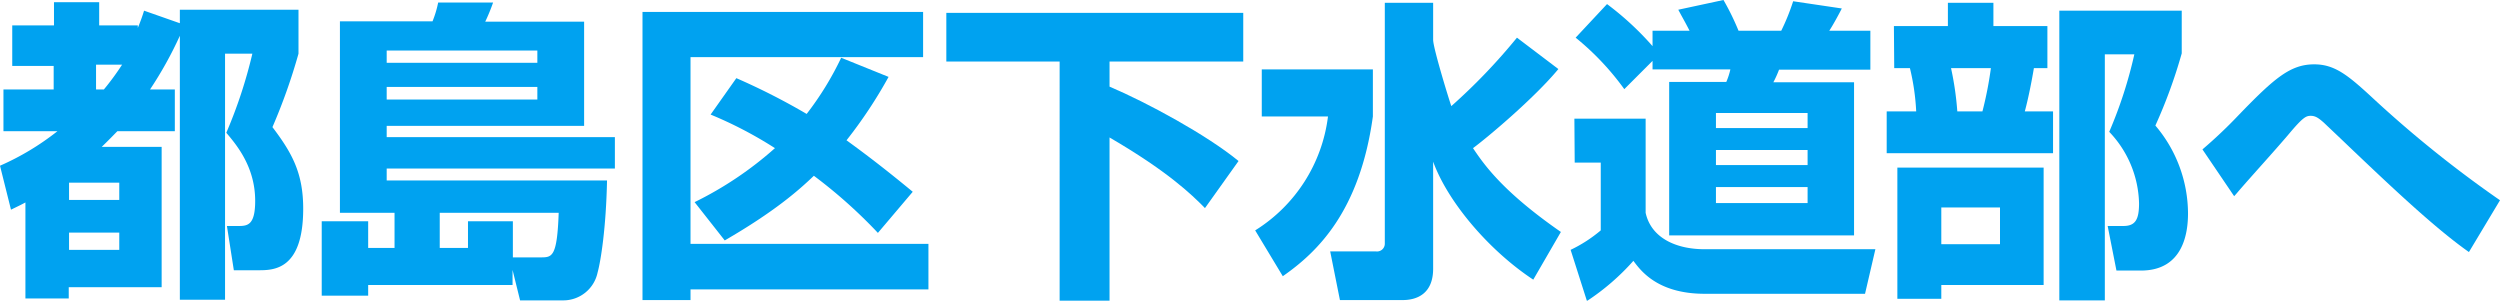 <svg xmlns="http://www.w3.org/2000/svg" viewBox="0 0 398.25 47.9"><path d="M25.45,26.4a41.79,41.79,0,0,0,9.15-5.5H26V14.25h8V10.5H27.4V4.05h6.65V.35h7.2v3.7H47.4v.4a27.71,27.71,0,0,0,1-2.75l5.7,2V1.55H73v7a92.18,92.18,0,0,1-4.15,11.7c3.15,4.15,4.9,7.35,4.9,13,0,9.8-4.75,9.8-7.15,9.8H62.7L61.6,36h1.85c1.45,0,2.65-.15,2.65-4,0-5.45-3-8.95-4.6-10.85A75.29,75.29,0,0,0,65.65,8.55H61.3v39.2H54.1V5.7a60.86,60.86,0,0,1-4.75,8.55H53.3V20.9H44.15c-.6.6-1.2,1.25-2.5,2.5H51.2V45.75H36.4v1.8H29.5V32.25c-.55.3-.85.45-2.3,1.15Zm11,2.7v2.75h8V29.1Zm0,7.95V39.8h8V37.05ZM40.75,10.3v3.95H42a42.1,42.1,0,0,0,2.9-3.95Z" transform="translate(-25.45)" style="fill:#00a2f0"/><path d="M88.3,33.9H79.6V3.4H94.35a16.4,16.4,0,0,0,.9-3H104a29.64,29.64,0,0,1-1.25,3.05H118.5V20.05H87.05v1.8H123.4v5H87.05v1.9h35.1c-.15,7.55-1,12.85-1.5,14.65a5.58,5.58,0,0,1-5.45,4.45h-6.9L107.1,43V45.4h-23v1.7h-7.4V35.25h7.4V39.5H88.3ZM87.05,8.05V10h24V8.05Zm0,5.8v2h24v-2ZM95.5,39.5H100V35.25h7.15V41h4.4c1.85,0,2.65,0,2.9-7.1H95.5Z" transform="translate(-25.45)" style="fill:#00a2f0"/><path d="M127.8,1.9h44.7V9.1H135.45V38.85h37.9V46.1h-37.9v1.7H127.8Zm8.3,30.3a56.9,56.9,0,0,0,12.8-8.6,64.76,64.76,0,0,0-10.25-5.35l4.1-5.8a105.58,105.58,0,0,1,11.2,5.7,48.68,48.68,0,0,0,5.5-8.95L167,12.25a73.79,73.79,0,0,1-6.7,10.1c3.45,2.5,6.55,4.9,10.55,8.2L165.3,37.1A79,79,0,0,0,155.1,28c-2.4,2.3-6.25,5.7-14.2,10.3Z" transform="translate(-25.45)" style="fill:#00a2f0"/><path d="M176.2,2.05h47.3V9.8H202.2v4c6,2.55,15.5,7.7,20.55,11.85l-5.35,7.5c-2.15-2.2-6-5.9-15.2-11.25v26h-7.95V9.8H176.2Z" transform="translate(-25.45)" style="fill:#00a2f0"/><path d="M226.45,11.05h17.7v7.5c-2.1,15.2-8.9,21.65-14.35,25.45l-4.4-7.3A25,25,0,0,0,237,18.55H226.45Zm27.3-4.7c0,1.35,2.75,10.25,2.9,10.55A93.72,93.72,0,0,0,267.1,6L273.7,11c-3.85,4.65-11.3,10.9-13.6,12.6,1.75,2.6,4.7,6.9,14,13.35l-4.4,7.6c-7.05-4.65-13.6-12.35-15.95-18.8V42.8c0,4.05-2.65,5-4.85,5h-10l-1.55-7.75h7.3a1.24,1.24,0,0,0,1.4-1.25V.45h7.7Z" transform="translate(-25.45)" style="fill:#00a2f0"/><path d="M276.25,18.9H287.6v15c.9,4.1,5,5.8,9.35,5.8H324.2l-1.65,7.1H297c-7.5,0-10.2-3.7-11.35-5.25a37.08,37.08,0,0,1-7.4,6.4l-2.6-8.15a22.26,22.26,0,0,0,4.8-3.1V25.9h-4.15ZM288.7,9.7l-4.5,4.5A42.57,42.57,0,0,0,276.45,6l5-5.35a47.08,47.08,0,0,1,7.25,6.7V4.9h5.9c-.85-1.65-1-1.85-1.8-3.35L300,0a40.45,40.45,0,0,1,2.4,4.9h6.8A34.24,34.24,0,0,0,311.1.2l7.75,1.15c-.4.8-1.4,2.65-2,3.55h6.55v6.2H308.85a17,17,0,0,1-.9,2H320.8V37.5H291.35V13.05h9.1a11.14,11.14,0,0,0,.65-2H288.7ZM298.8,18v2.4h14.6V18Zm0,5.9v2.4h14.6V23.9Zm0,5.9v2.55h14.6V29.8Z" transform="translate(-25.45)" style="fill:#00a2f0"/><path d="M327.15,4.15h8.6V.45H343v3.7h8.6v6.7h-2.15c-.25,1.5-.8,4.5-1.45,6.9h4.5V24.4H326V17.75h4.7a36.47,36.47,0,0,0-1-6.9h-2.5ZM351,26.7V45.4H334.7v2.2h-7V26.7Zm-16.3,6.35V38.9h9.35V33.05Zm1.55-22.2a48.82,48.82,0,0,1,1,6.9h4a58.67,58.67,0,0,0,1.35-6.9Zm17.25,37V1.7H373V8.5a80.85,80.85,0,0,1-4.2,11.5,21.71,21.71,0,0,1,5.2,14c0,2.9-.65,9.1-7.5,9.1h-3.9L361.2,36h2.5c1.9,0,2.5-1,2.5-3.6A17,17,0,0,0,361.45,21a69.6,69.6,0,0,0,4-12.35h-4.7V47.85Z" transform="translate(-25.45)" style="fill:#00a2f0"/><path d="M418.75,40.15c-5.5-3.85-12.9-10.9-19-16.7-1.35-1.3-3.95-3.75-4.1-3.9-.85-.75-1.35-1.1-2.1-1.1s-1.25.25-3.4,2.8-5.85,6.6-8.1,9.2c-.2.25-.6.7-.7.8L376.3,23.8a75.71,75.71,0,0,0,5.75-5.45c5.7-5.9,8.25-8.1,12.05-8.1,3.25,0,5.35,1.7,9.2,5.25a184.16,184.16,0,0,0,20.4,16.4Z" transform="translate(-25.45)" style="fill:#00a2f0"/></svg>